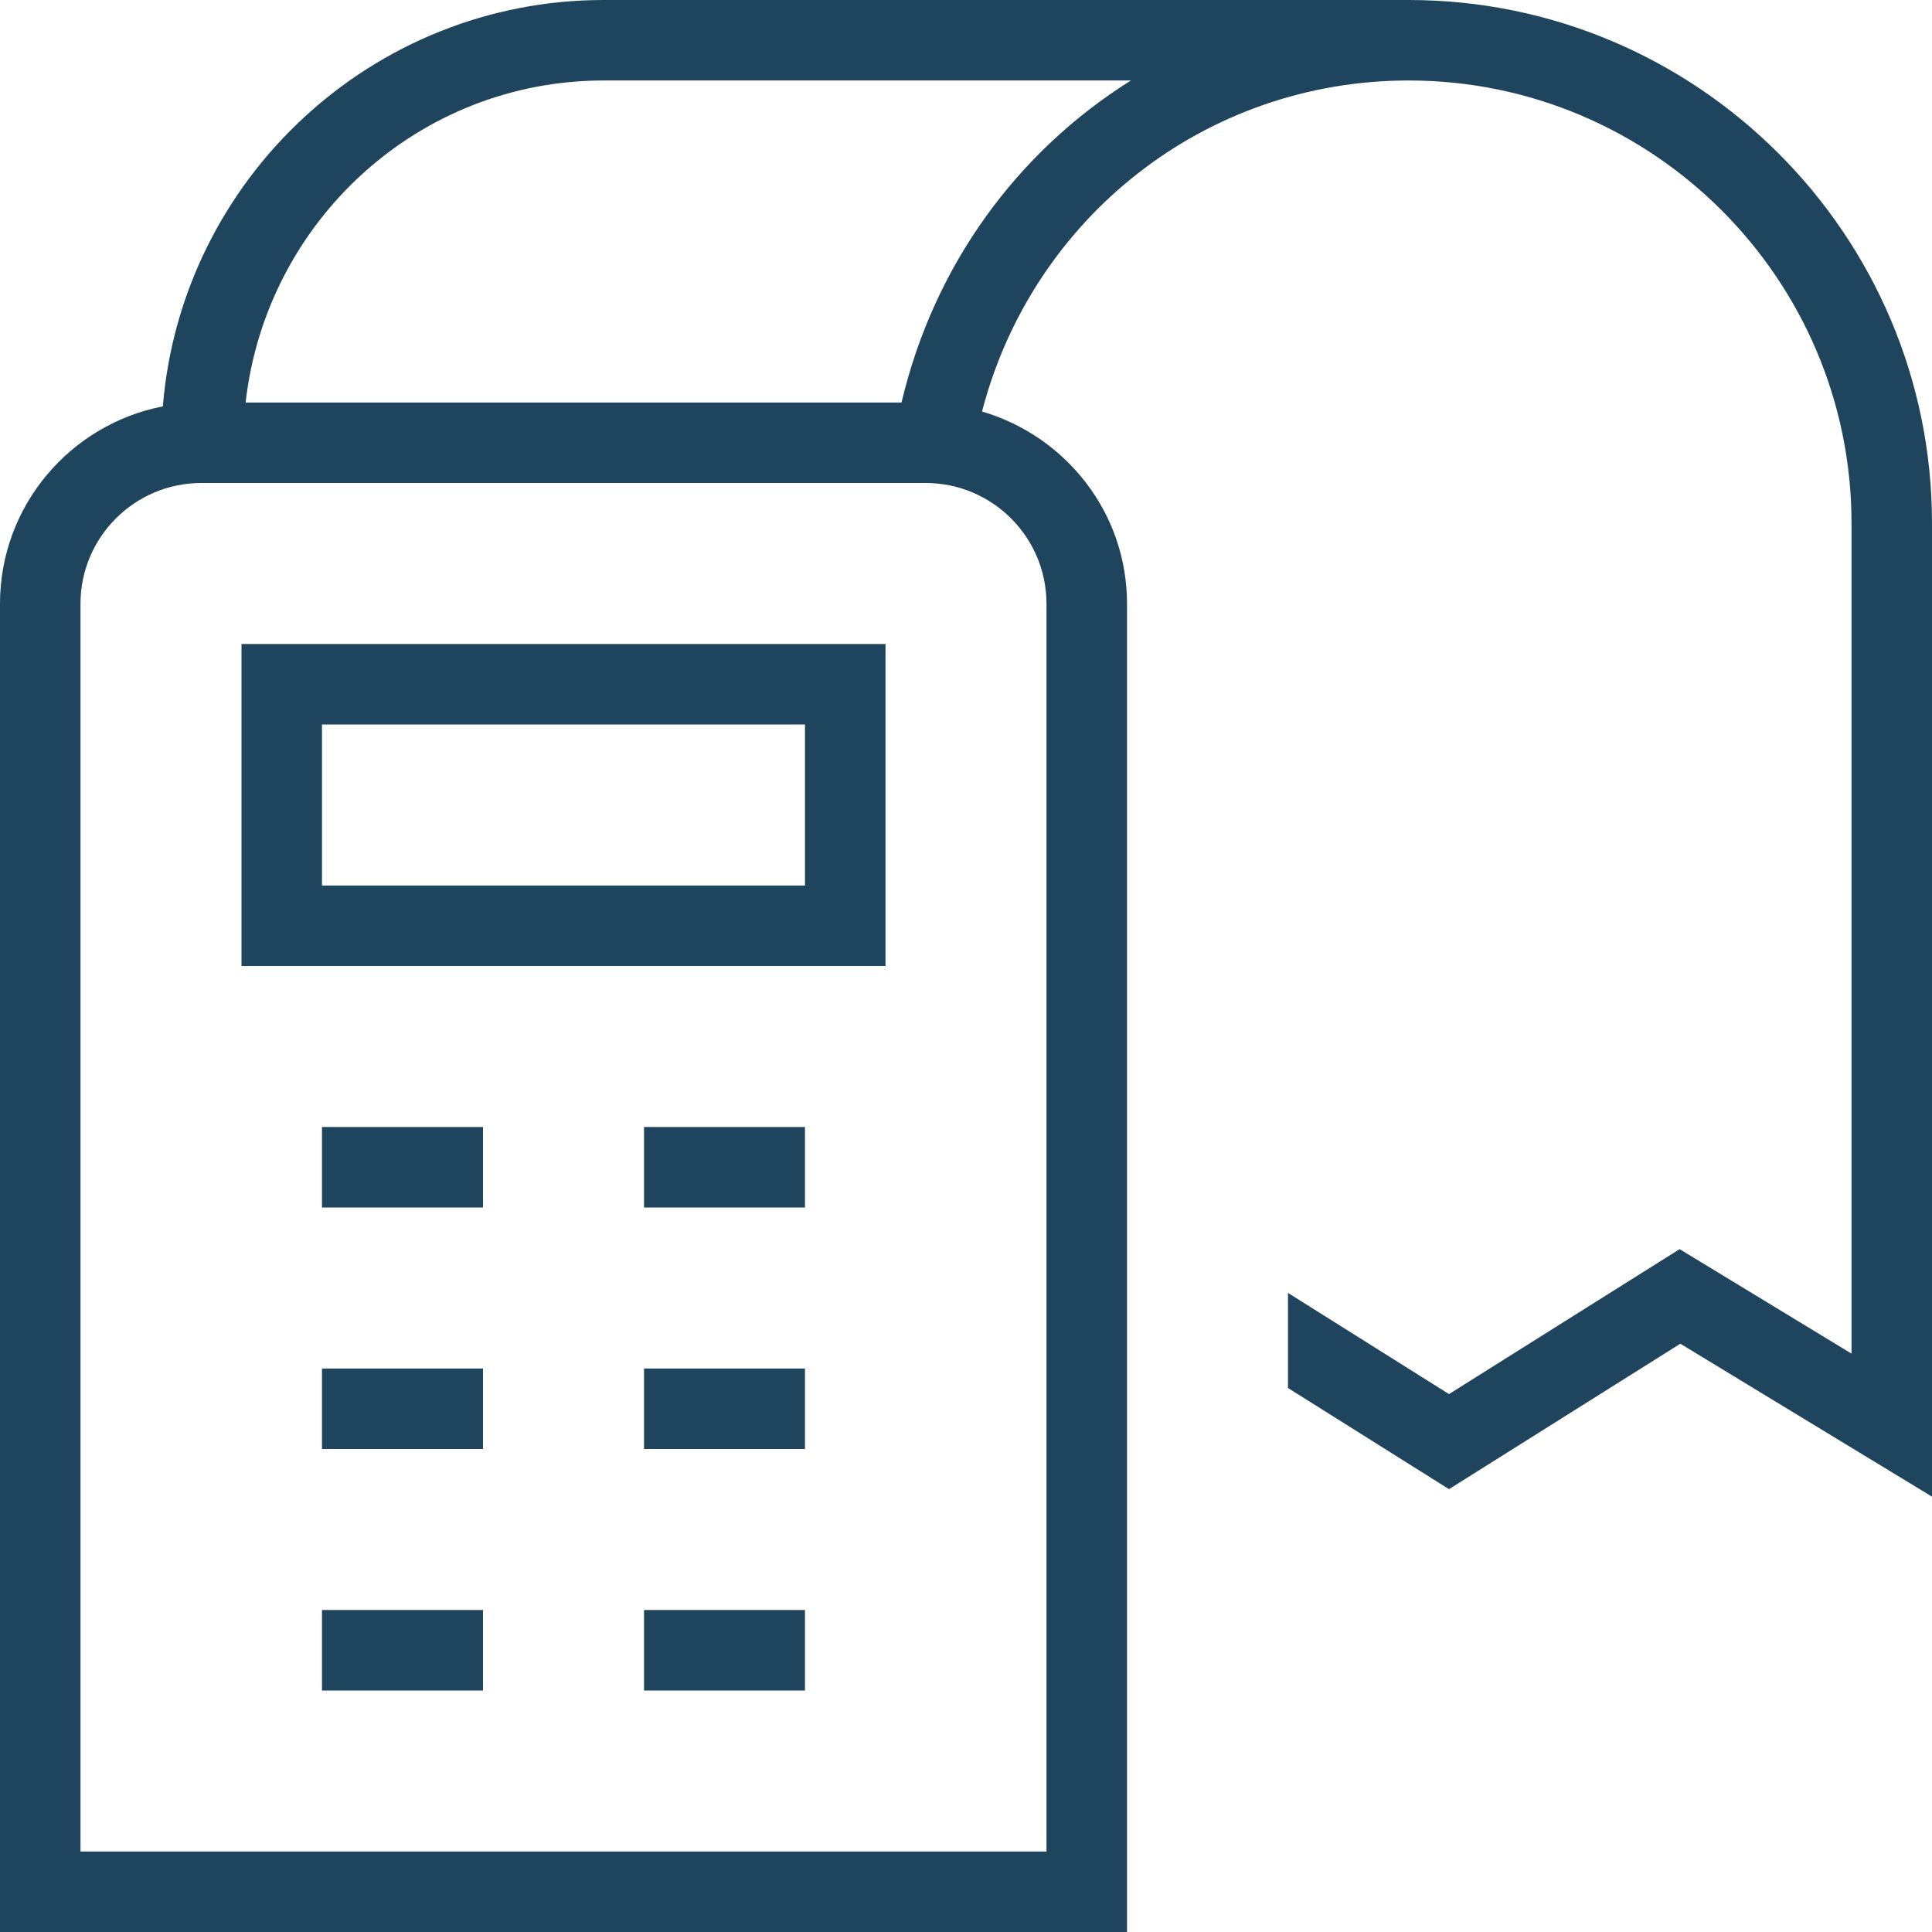 <svg width="38" height="38" viewBox="0 0 38 38" fill="none" xmlns="http://www.w3.org/2000/svg">
<g clip-path="url(#clip0_310_1299)">
<path d="M4.75 19H17.417V12.667H4.75V19ZM6.333 14.25H15.833V17.417H6.333V14.25ZM27.708 0H11.875C7.315 0 3.569 3.526 3.203 7.993C1.381 8.347 0 9.95 0 11.875V38H22.167V11.875C22.167 10.078 20.957 8.575 19.315 8.094C20.305 4.288 23.698 1.583 27.708 1.583C32.509 1.583 36.417 5.491 36.417 10.292V26.624L33.036 24.569L28.5 27.42L25.333 25.43V27.3L28.5 29.29L33.05 26.429L38 29.437V10.292C38 4.617 33.383 0 27.708 0ZM20.583 11.875V36.417H1.583V11.875C1.583 10.566 2.649 9.5 3.958 9.5H18.208C19.518 9.5 20.583 10.566 20.583 11.875ZM17.732 7.917H4.831C5.23 4.364 8.217 1.583 11.875 1.583H22.244C20.01 2.981 18.368 5.22 17.732 7.917ZM6.333 22.167H9.5V23.75H6.333V22.167ZM12.667 22.167H15.833V23.75H12.667V22.167ZM6.333 26.917H9.5V28.5H6.333V26.917ZM12.667 26.917H15.833V28.5H12.667V26.917ZM6.333 31.667H9.5V33.25H6.333V31.667ZM12.667 31.667H15.833V33.25H12.667V31.667Z" fill="#1F455E"/>
</g>
<defs>
<clipPath id="clip0_310_1299">
<rect width="38" height="38" fill="white"/>
</clipPath>
</defs>
</svg>
